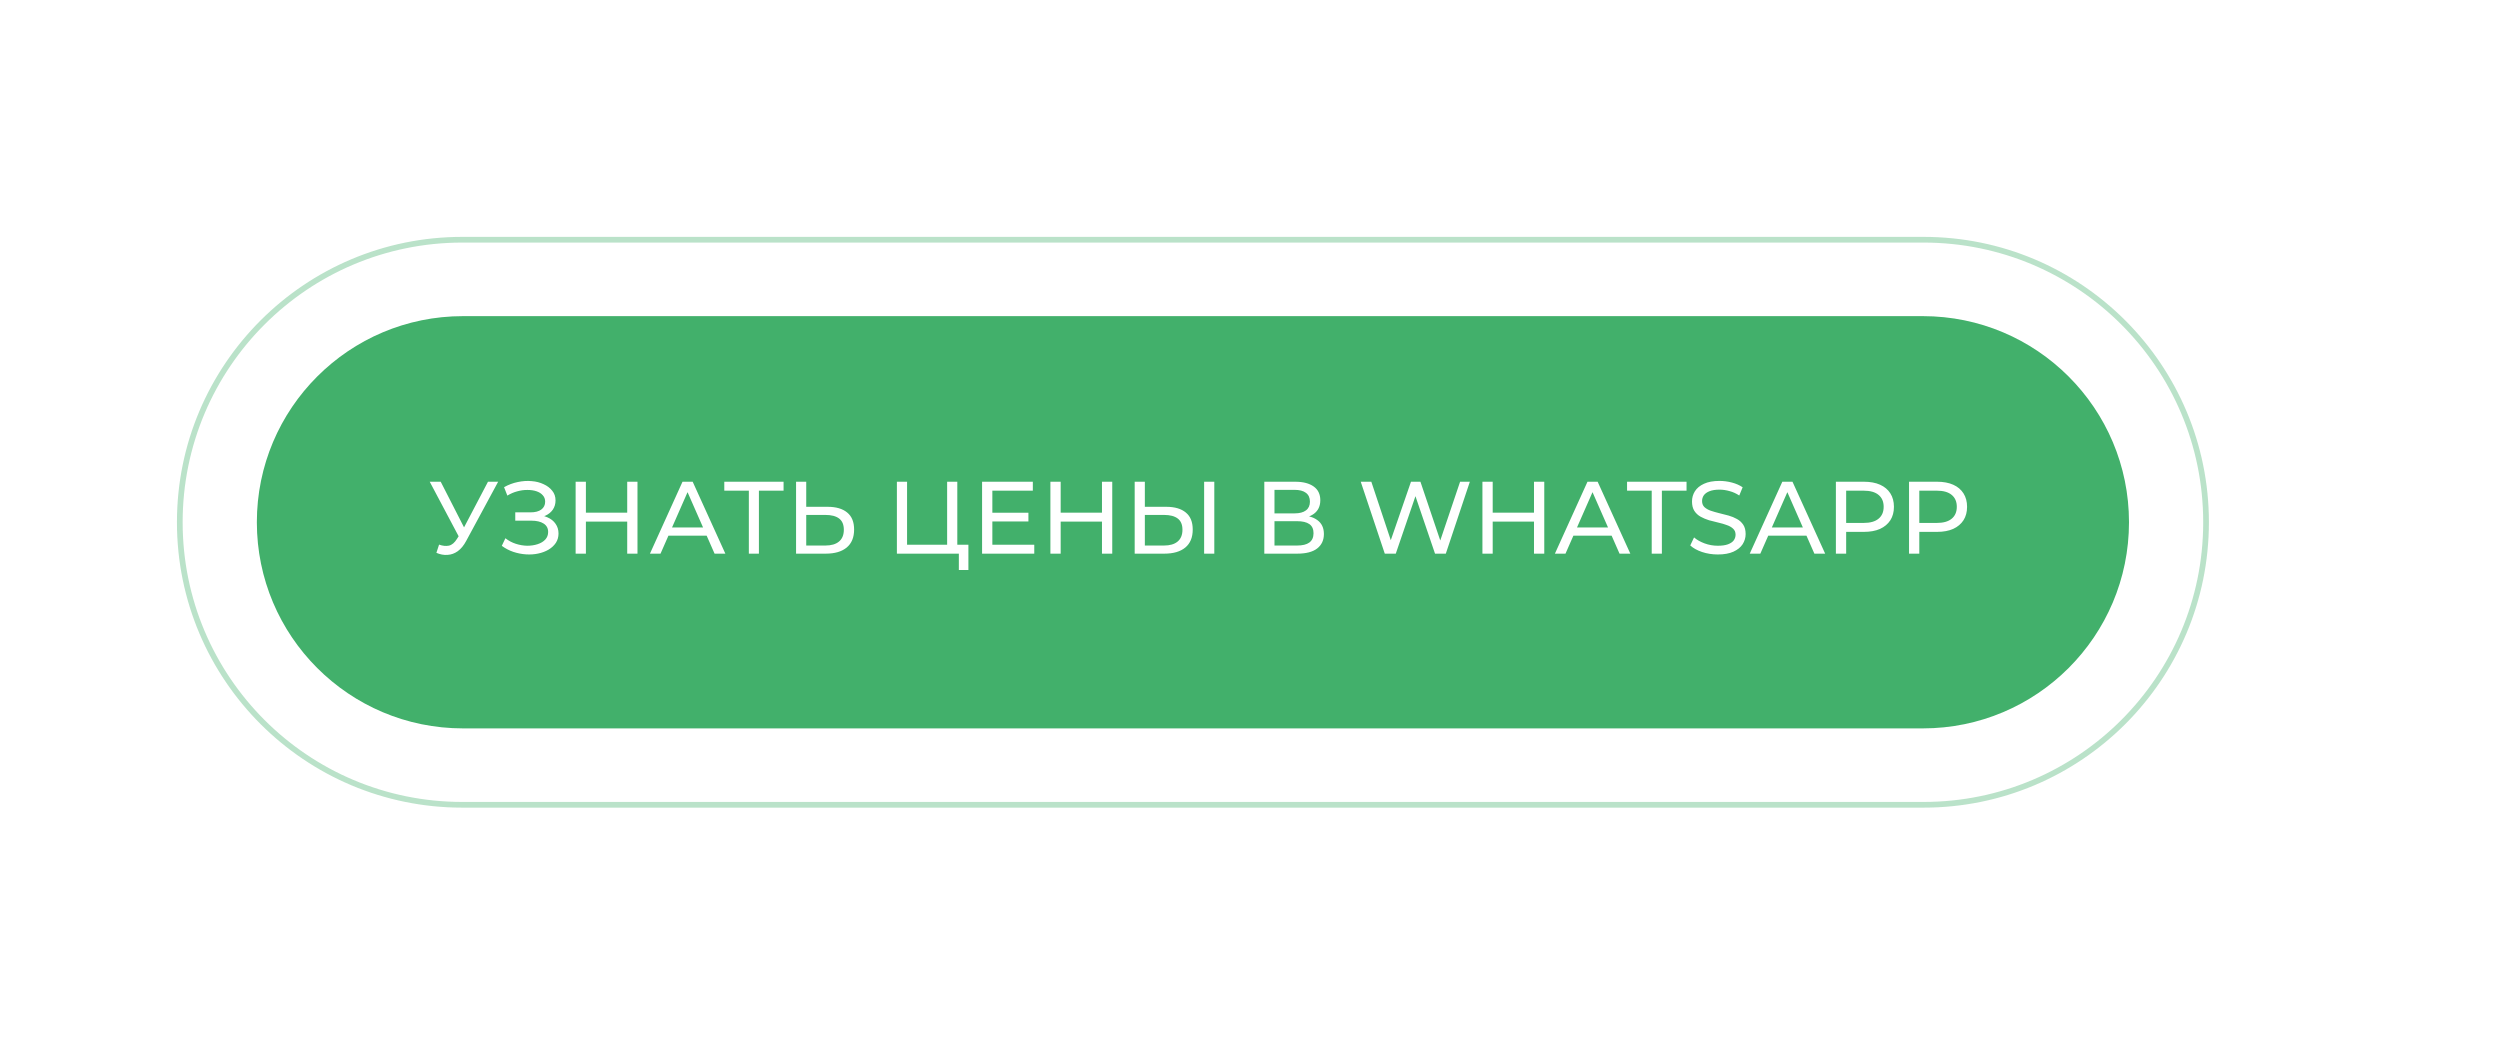 <?xml version="1.0" encoding="UTF-8"?> <svg xmlns="http://www.w3.org/2000/svg" width="438" height="183" viewBox="0 0 438 183" fill="none"><g clip-path="url(#clip0_210_52)"><g filter="url(#filter0_d_210_52)"><path d="M336.886 55.387H81.114C61.169 55.387 45 71.555 45 91.501C45 111.446 61.169 127.614 81.114 127.614H336.886C356.831 127.614 373 111.446 373 91.501C373 71.555 356.831 55.387 336.886 55.387Z" fill="#39AD64" fill-opacity="0.95"></path><path d="M337 42H81C53.662 42 31.5 64.162 31.5 91.5C31.5 118.838 53.662 141 81 141H337C364.338 141 386.5 118.838 386.5 91.5C386.5 64.162 364.338 42 337 42Z" stroke="#39AD64" stroke-opacity="0.35"></path><path d="M76.926 95.416C77.55 95.644 78.126 95.704 78.654 95.596C79.182 95.476 79.656 95.074 80.076 94.39L80.688 93.418L80.868 93.22L85.494 84.4H87.276L81.678 94.768C81.258 95.56 80.766 96.16 80.202 96.568C79.65 96.964 79.05 97.18 78.402 97.216C77.766 97.264 77.118 97.144 76.458 96.856L76.926 95.416ZM80.814 94.822L75.288 84.4H77.214L81.804 93.382L80.814 94.822ZM87.916 95.632L88.546 94.3C89.098 94.732 89.704 95.056 90.364 95.272C91.036 95.488 91.702 95.602 92.362 95.614C93.022 95.614 93.628 95.524 94.18 95.344C94.744 95.164 95.194 94.894 95.53 94.534C95.866 94.174 96.034 93.73 96.034 93.202C96.034 92.554 95.77 92.062 95.242 91.726C94.726 91.39 94.006 91.222 93.082 91.222H90.274V89.764H92.956C93.76 89.764 94.384 89.602 94.828 89.278C95.284 88.942 95.512 88.48 95.512 87.892C95.512 87.448 95.374 87.076 95.098 86.776C94.834 86.464 94.468 86.23 94 86.074C93.544 85.918 93.022 85.84 92.434 85.84C91.858 85.828 91.264 85.906 90.652 86.074C90.04 86.23 89.452 86.482 88.888 86.83L88.312 85.354C89.08 84.922 89.878 84.622 90.706 84.454C91.546 84.274 92.356 84.22 93.136 84.292C93.916 84.352 94.618 84.532 95.242 84.832C95.878 85.12 96.382 85.504 96.754 85.984C97.138 86.452 97.33 87.016 97.33 87.676C97.33 88.276 97.174 88.81 96.862 89.278C96.55 89.734 96.118 90.088 95.566 90.34C95.014 90.58 94.372 90.7 93.64 90.7L93.712 90.214C94.552 90.214 95.278 90.352 95.89 90.628C96.514 90.892 96.994 91.27 97.33 91.762C97.678 92.254 97.852 92.824 97.852 93.472C97.852 94.084 97.696 94.63 97.384 95.11C97.072 95.578 96.646 95.974 96.106 96.298C95.578 96.61 94.972 96.838 94.288 96.982C93.616 97.126 92.908 97.174 92.164 97.126C91.42 97.078 90.682 96.934 89.95 96.694C89.23 96.454 88.552 96.1 87.916 95.632ZM109.887 84.4H111.687V97H109.887V84.4ZM102.651 97H100.851V84.4H102.651V97ZM110.049 91.384H102.471V89.818H110.049V91.384ZM113.87 97L119.576 84.4H121.358L127.082 97H125.192L120.098 85.408H120.818L115.724 97H113.87ZM116.3 93.85L116.786 92.41H123.878L124.4 93.85H116.3ZM131.198 97V85.498L131.648 85.966H126.896V84.4H137.282V85.966H132.53L132.962 85.498V97H131.198ZM144.996 88.792C146.484 88.792 147.63 89.128 148.434 89.8C149.238 90.46 149.64 91.45 149.64 92.77C149.64 94.162 149.202 95.218 148.326 95.938C147.462 96.646 146.244 97 144.672 97H139.47V84.4H141.252V88.792H144.996ZM144.6 95.578C145.644 95.578 146.442 95.344 146.994 94.876C147.558 94.408 147.84 93.718 147.84 92.806C147.84 91.918 147.564 91.264 147.012 90.844C146.46 90.424 145.656 90.214 144.6 90.214H141.252V95.578H144.6ZM157.136 97V84.4H158.918V95.434H165.938V84.4H167.72V97H157.136ZM167.99 99.862V96.532L168.422 97H165.938V95.434H169.664V99.862H167.99ZM173.698 89.836H180.178V91.366H173.698V89.836ZM173.86 95.434H181.204V97H172.06V84.4H180.952V85.966H173.86V95.434ZM193.066 84.4H194.866V97H193.066V84.4ZM185.83 97H184.03V84.4H185.83V97ZM193.228 91.384H185.65V89.818H193.228V91.384ZM204.322 88.792C205.81 88.792 206.956 89.128 207.76 89.8C208.564 90.46 208.966 91.45 208.966 92.77C208.966 94.162 208.528 95.218 207.652 95.938C206.788 96.646 205.57 97 203.998 97H198.796V84.4H200.578V88.792H204.322ZM203.926 95.578C204.97 95.578 205.768 95.344 206.32 94.876C206.884 94.408 207.166 93.718 207.166 92.806C207.166 91.918 206.89 91.264 206.338 90.844C205.786 90.424 204.982 90.214 203.926 90.214H200.578V95.578H203.926ZM210.964 97V84.4H212.746V97H210.964ZM221.507 97V84.4H226.925C228.293 84.4 229.367 84.676 230.147 85.228C230.927 85.78 231.317 86.584 231.317 87.64C231.317 88.672 230.945 89.464 230.201 90.016C229.457 90.556 228.479 90.826 227.267 90.826L227.591 90.286C228.995 90.286 230.069 90.568 230.813 91.132C231.569 91.684 231.947 92.494 231.947 93.562C231.947 94.642 231.551 95.488 230.759 96.1C229.979 96.7 228.815 97 227.267 97H221.507ZM223.289 95.578H227.231C228.191 95.578 228.911 95.404 229.391 95.056C229.883 94.696 230.129 94.15 230.129 93.418C230.129 92.686 229.883 92.152 229.391 91.816C228.911 91.48 228.191 91.312 227.231 91.312H223.289V95.578ZM223.289 89.944H226.799C227.675 89.944 228.341 89.77 228.797 89.422C229.265 89.074 229.499 88.564 229.499 87.892C229.499 87.208 229.265 86.692 228.797 86.344C228.341 85.996 227.675 85.822 226.799 85.822H223.289V89.944ZM242.614 97L238.402 84.4H240.256L244.126 96.028H243.19L247.204 84.4H248.86L252.784 96.028H251.884L255.808 84.4H257.518L253.306 97H251.416L247.744 86.218H248.23L244.54 97H242.614ZM268.756 84.4H270.556V97H268.756V84.4ZM261.52 97H259.72V84.4H261.52V97ZM268.918 91.384H261.34V89.818H268.918V91.384ZM272.419 97L278.126 84.4H279.908L285.632 97H283.742L278.648 85.408H279.368L274.274 97H272.419ZM274.85 93.85L275.336 92.41H282.428L282.95 93.85H274.85ZM289.38 97V85.966H285.06V84.4H295.482V85.966H291.162V97H289.38ZM300.957 97.144C299.997 97.144 299.079 97 298.203 96.712C297.327 96.412 296.637 96.028 296.133 95.56L296.799 94.156C297.279 94.576 297.891 94.924 298.635 95.2C299.379 95.476 300.153 95.614 300.957 95.614C301.689 95.614 302.283 95.53 302.739 95.362C303.195 95.194 303.531 94.966 303.747 94.678C303.963 94.378 304.071 94.042 304.071 93.67C304.071 93.238 303.927 92.89 303.639 92.626C303.363 92.362 302.997 92.152 302.541 91.996C302.097 91.828 301.605 91.684 301.065 91.564C300.525 91.444 299.979 91.306 299.427 91.15C298.887 90.982 298.389 90.772 297.933 90.52C297.489 90.268 297.129 89.932 296.853 89.512C296.577 89.08 296.439 88.528 296.439 87.856C296.439 87.208 296.607 86.614 296.943 86.074C297.291 85.522 297.819 85.084 298.527 84.76C299.247 84.424 300.159 84.256 301.263 84.256C301.995 84.256 302.721 84.352 303.441 84.544C304.161 84.736 304.785 85.012 305.313 85.372L304.719 86.812C304.179 86.452 303.609 86.194 303.009 86.038C302.409 85.87 301.827 85.786 301.263 85.786C300.555 85.786 299.973 85.876 299.517 86.056C299.061 86.236 298.725 86.476 298.509 86.776C298.305 87.076 298.203 87.412 298.203 87.784C298.203 88.228 298.341 88.582 298.617 88.846C298.905 89.11 299.271 89.32 299.715 89.476C300.171 89.632 300.669 89.776 301.209 89.908C301.749 90.028 302.289 90.166 302.829 90.322C303.381 90.478 303.879 90.682 304.323 90.934C304.779 91.186 305.145 91.522 305.421 91.942C305.697 92.362 305.835 92.902 305.835 93.562C305.835 94.198 305.661 94.792 305.313 95.344C304.965 95.884 304.425 96.322 303.693 96.658C302.973 96.982 302.061 97.144 300.957 97.144ZM306.556 97L312.262 84.4H314.044L319.768 97H317.878L312.784 85.408H313.504L308.41 97H306.556ZM308.986 93.85L309.472 92.41H316.564L317.086 93.85H308.986ZM321.648 97V84.4H326.562C327.666 84.4 328.608 84.574 329.388 84.922C330.168 85.27 330.768 85.774 331.188 86.434C331.608 87.094 331.818 87.88 331.818 88.792C331.818 89.704 331.608 90.49 331.188 91.15C330.768 91.798 330.168 92.302 329.388 92.662C328.608 93.01 327.666 93.184 326.562 93.184H322.638L323.448 92.338V97H321.648ZM323.448 92.518L322.638 91.618H326.508C327.66 91.618 328.53 91.372 329.118 90.88C329.718 90.388 330.018 89.692 330.018 88.792C330.018 87.892 329.718 87.196 329.118 86.704C328.53 86.212 327.66 85.966 326.508 85.966H322.638L323.448 85.066V92.518ZM334.462 97V84.4H339.376C340.48 84.4 341.422 84.574 342.202 84.922C342.982 85.27 343.582 85.774 344.002 86.434C344.422 87.094 344.632 87.88 344.632 88.792C344.632 89.704 344.422 90.49 344.002 91.15C343.582 91.798 342.982 92.302 342.202 92.662C341.422 93.01 340.48 93.184 339.376 93.184H335.452L336.262 92.338V97H334.462ZM336.262 92.518L335.452 91.618H339.322C340.474 91.618 341.344 91.372 341.932 90.88C342.532 90.388 342.832 89.692 342.832 88.792C342.832 87.892 342.532 87.196 341.932 86.704C341.344 86.212 340.474 85.966 339.322 85.966H335.452L336.262 85.066V92.518Z" fill="white"></path></g></g><defs><filter id="filter0_d_210_52" x="-10" y="0.5" width="438" height="182" filterUnits="userSpaceOnUse" color-interpolation-filters="sRGB"><feFlood flood-opacity="0" result="BackgroundImageFix"></feFlood><feColorMatrix in="SourceAlpha" type="matrix" values="0 0 0 0 0 0 0 0 0 0 0 0 0 0 0 0 0 0 127 0" result="hardAlpha"></feColorMatrix><feOffset></feOffset><feGaussianBlur stdDeviation="20.5"></feGaussianBlur><feComposite in2="hardAlpha" operator="out"></feComposite><feColorMatrix type="matrix" values="0 0 0 0 0 0 0 0 0 0 0 0 0 0 0 0 0 0 0.25 0"></feColorMatrix><feBlend mode="normal" in2="BackgroundImageFix" result="effect1_dropShadow_210_52"></feBlend><feBlend mode="normal" in="SourceGraphic" in2="effect1_dropShadow_210_52" result="shape"></feBlend></filter><clipPath id="clip0_210_52"><rect width="438" height="183" fill="white"></rect></clipPath></defs></svg> 